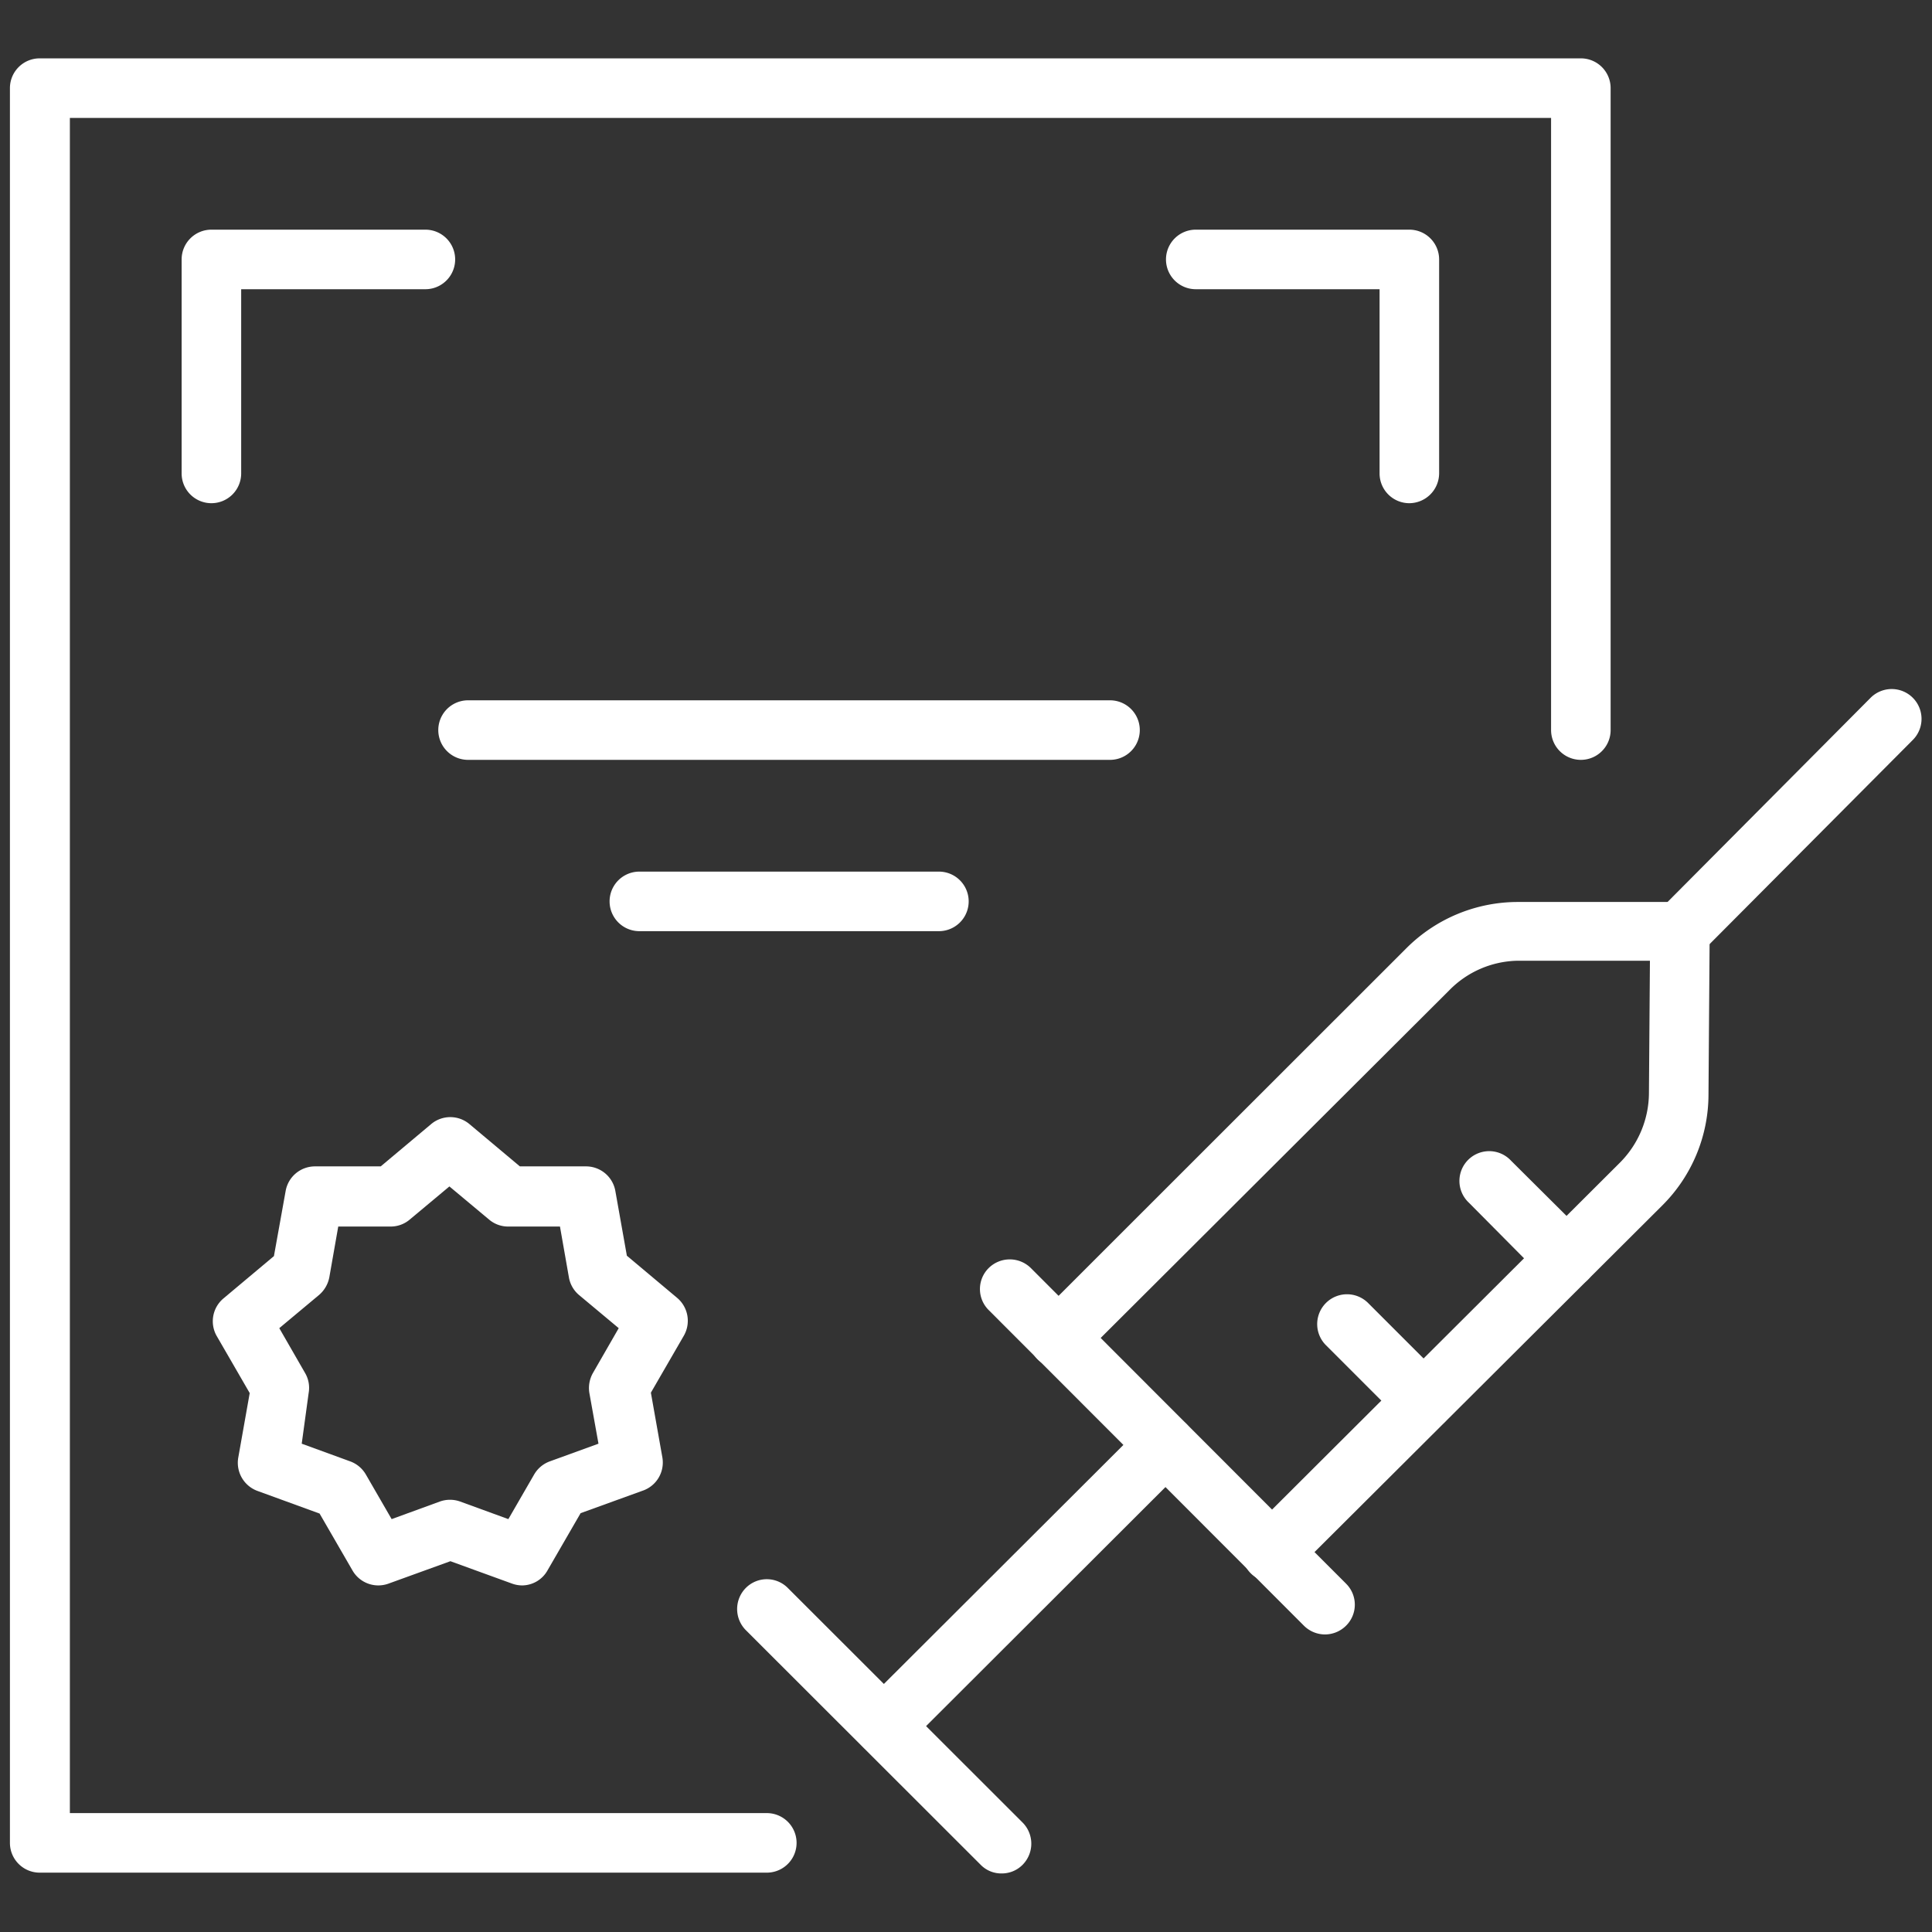 <svg id="Capa_1" data-name="Capa 1" xmlns="http://www.w3.org/2000/svg" viewBox="0 0 97.33 97.33"><rect x="0" y="0" width="97.33" height="97.33" fill="#333333" stroke="none"/><defs><style>.cls-1{fill:#fff;}</style></defs><path class="cls-1" d="M38.63,94.34H2a1.5,1.5,0,0,1-1.5-1.5V4.44A1.5,1.5,0,0,1,2,2.94H79.64a1.5,1.5,0,0,1,1.5,1.5V36.78a1.5,1.5,0,0,1-3,0V5.94H3.52v85.4H38.63a1.5,1.5,0,0,1,0,3Z"/><path class="cls-1" d="M71,25.35a1.5,1.5,0,0,1-1.5-1.5V14.57H60.24a1.5,1.5,0,0,1,0-3H71a1.5,1.5,0,0,1,1.5,1.5V23.85A1.51,1.51,0,0,1,71,25.35Z"/><path class="cls-1" d="M10.65,25.35a1.5,1.5,0,0,1-1.5-1.5V13.07a1.5,1.5,0,0,1,1.5-1.5H21.43a1.5,1.5,0,0,1,0,3H12.15v9.28A1.5,1.5,0,0,1,10.65,25.35Z"/><path class="cls-1" d="M64.1,79.69A1.47,1.47,0,0,1,63,79.25a1.51,1.51,0,0,1,0-2.12L81.62,58.56a5,5,0,0,0,1.45-3.48l.05-6.68-6.68,0A4.94,4.94,0,0,0,73,49.9L54.38,68.47a1.49,1.49,0,0,1-2.12,0,1.51,1.51,0,0,1,0-2.12L70.84,47.78a7.94,7.94,0,0,1,5.57-2.34l8.21,0a1.48,1.48,0,0,1,1.07.44,1.52,1.52,0,0,1,.44,1.07l-.06,8.2a7.9,7.9,0,0,1-2.33,5.58L65.16,79.25A1.45,1.45,0,0,1,64.1,79.69Z"/><path class="cls-1" d="M84.63,48.39A1.51,1.51,0,0,1,83.57,48a1.49,1.49,0,0,1,0-2.12L94.24,35.15a1.5,1.5,0,0,1,2.12,2.13L85.69,48A1.51,1.51,0,0,1,84.63,48.39Z"/><path class="cls-1" d="M66.75,82.34a1.51,1.51,0,0,1-1.06-.44L49.81,66a1.49,1.49,0,0,1,0-2.12,1.51,1.51,0,0,1,2.12,0L67.81,79.78a1.49,1.49,0,0,1,0,2.12A1.51,1.51,0,0,1,66.75,82.34Z"/><path class="cls-1" d="M50.46,94.38a1.45,1.45,0,0,1-1.06-.44L37.57,82.12a1.51,1.51,0,0,1,0-2.12,1.49,1.49,0,0,1,2.12,0L51.52,91.82a1.51,1.51,0,0,1,0,2.12A1.47,1.47,0,0,1,50.46,94.38Z"/><path class="cls-1" d="M44.54,88.47A1.53,1.53,0,0,1,43.48,88a1.51,1.51,0,0,1,0-2.12L57.65,71.74a1.51,1.51,0,0,1,2.12,0,1.49,1.49,0,0,1,0,2.12L45.61,88A1.53,1.53,0,0,1,44.54,88.47Z"/><path class="cls-1" d="M78.9,64.89a1.5,1.5,0,0,1-1.06-.43L74,60.59a1.5,1.5,0,1,1,2.12-2.12L80,62.33a1.5,1.5,0,0,1,0,2.13A1.48,1.48,0,0,1,78.9,64.89Z"/><path class="cls-1" d="M71.72,72.07a1.53,1.53,0,0,1-1.06-.44L66.8,67.77a1.5,1.5,0,0,1,2.12-2.13l3.87,3.87a1.51,1.51,0,0,1,0,2.12A1.53,1.53,0,0,1,71.72,72.07Z"/><path class="cls-1" d="M55.92,38.28H23.58a1.5,1.5,0,0,1,0-3H55.92a1.5,1.5,0,0,1,0,3Z"/><path class="cls-1" d="M47.3,46.91H32.21a1.5,1.5,0,0,1,0-3H47.3a1.5,1.5,0,0,1,0,3Z"/><path class="cls-1" d="M26.31,79.87a1.52,1.52,0,0,1-.51-.09l-3.11-1.13-3.12,1.13a1.5,1.5,0,0,1-1.81-.66L16.1,76.25,13,75.12a1.51,1.51,0,0,1-1-1.67l.58-3.27-1.66-2.87a1.5,1.5,0,0,1,.34-1.9l2.54-2.13L14.39,60a1.5,1.5,0,0,1,1.48-1.24h3.31l2.54-2.13a1.5,1.5,0,0,1,1.93,0l2.54,2.13H29.5A1.5,1.5,0,0,1,31,60l.58,3.26,2.54,2.13a1.51,1.51,0,0,1,.33,1.9l-1.66,2.87.58,3.27a1.5,1.5,0,0,1-1,1.67l-3.12,1.13-1.66,2.87A1.48,1.48,0,0,1,26.31,79.87ZM15.2,72.73l2.44.89a1.51,1.51,0,0,1,.79.66l1.3,2.25,2.44-.89a1.52,1.52,0,0,1,1,0l2.44.89,1.3-2.25a1.51,1.51,0,0,1,.79-.66l2.45-.89-.46-2.56a1.54,1.54,0,0,1,.18-1l1.3-2.26-2-1.67a1.5,1.5,0,0,1-.51-.89l-.45-2.56H25.64a1.48,1.48,0,0,1-1-.35l-2-1.67-2,1.67a1.48,1.48,0,0,1-1,.35h-2.6l-.45,2.56a1.56,1.56,0,0,1-.52.89l-2,1.67,1.3,2.26a1.48,1.48,0,0,1,.18,1Z"/></svg>